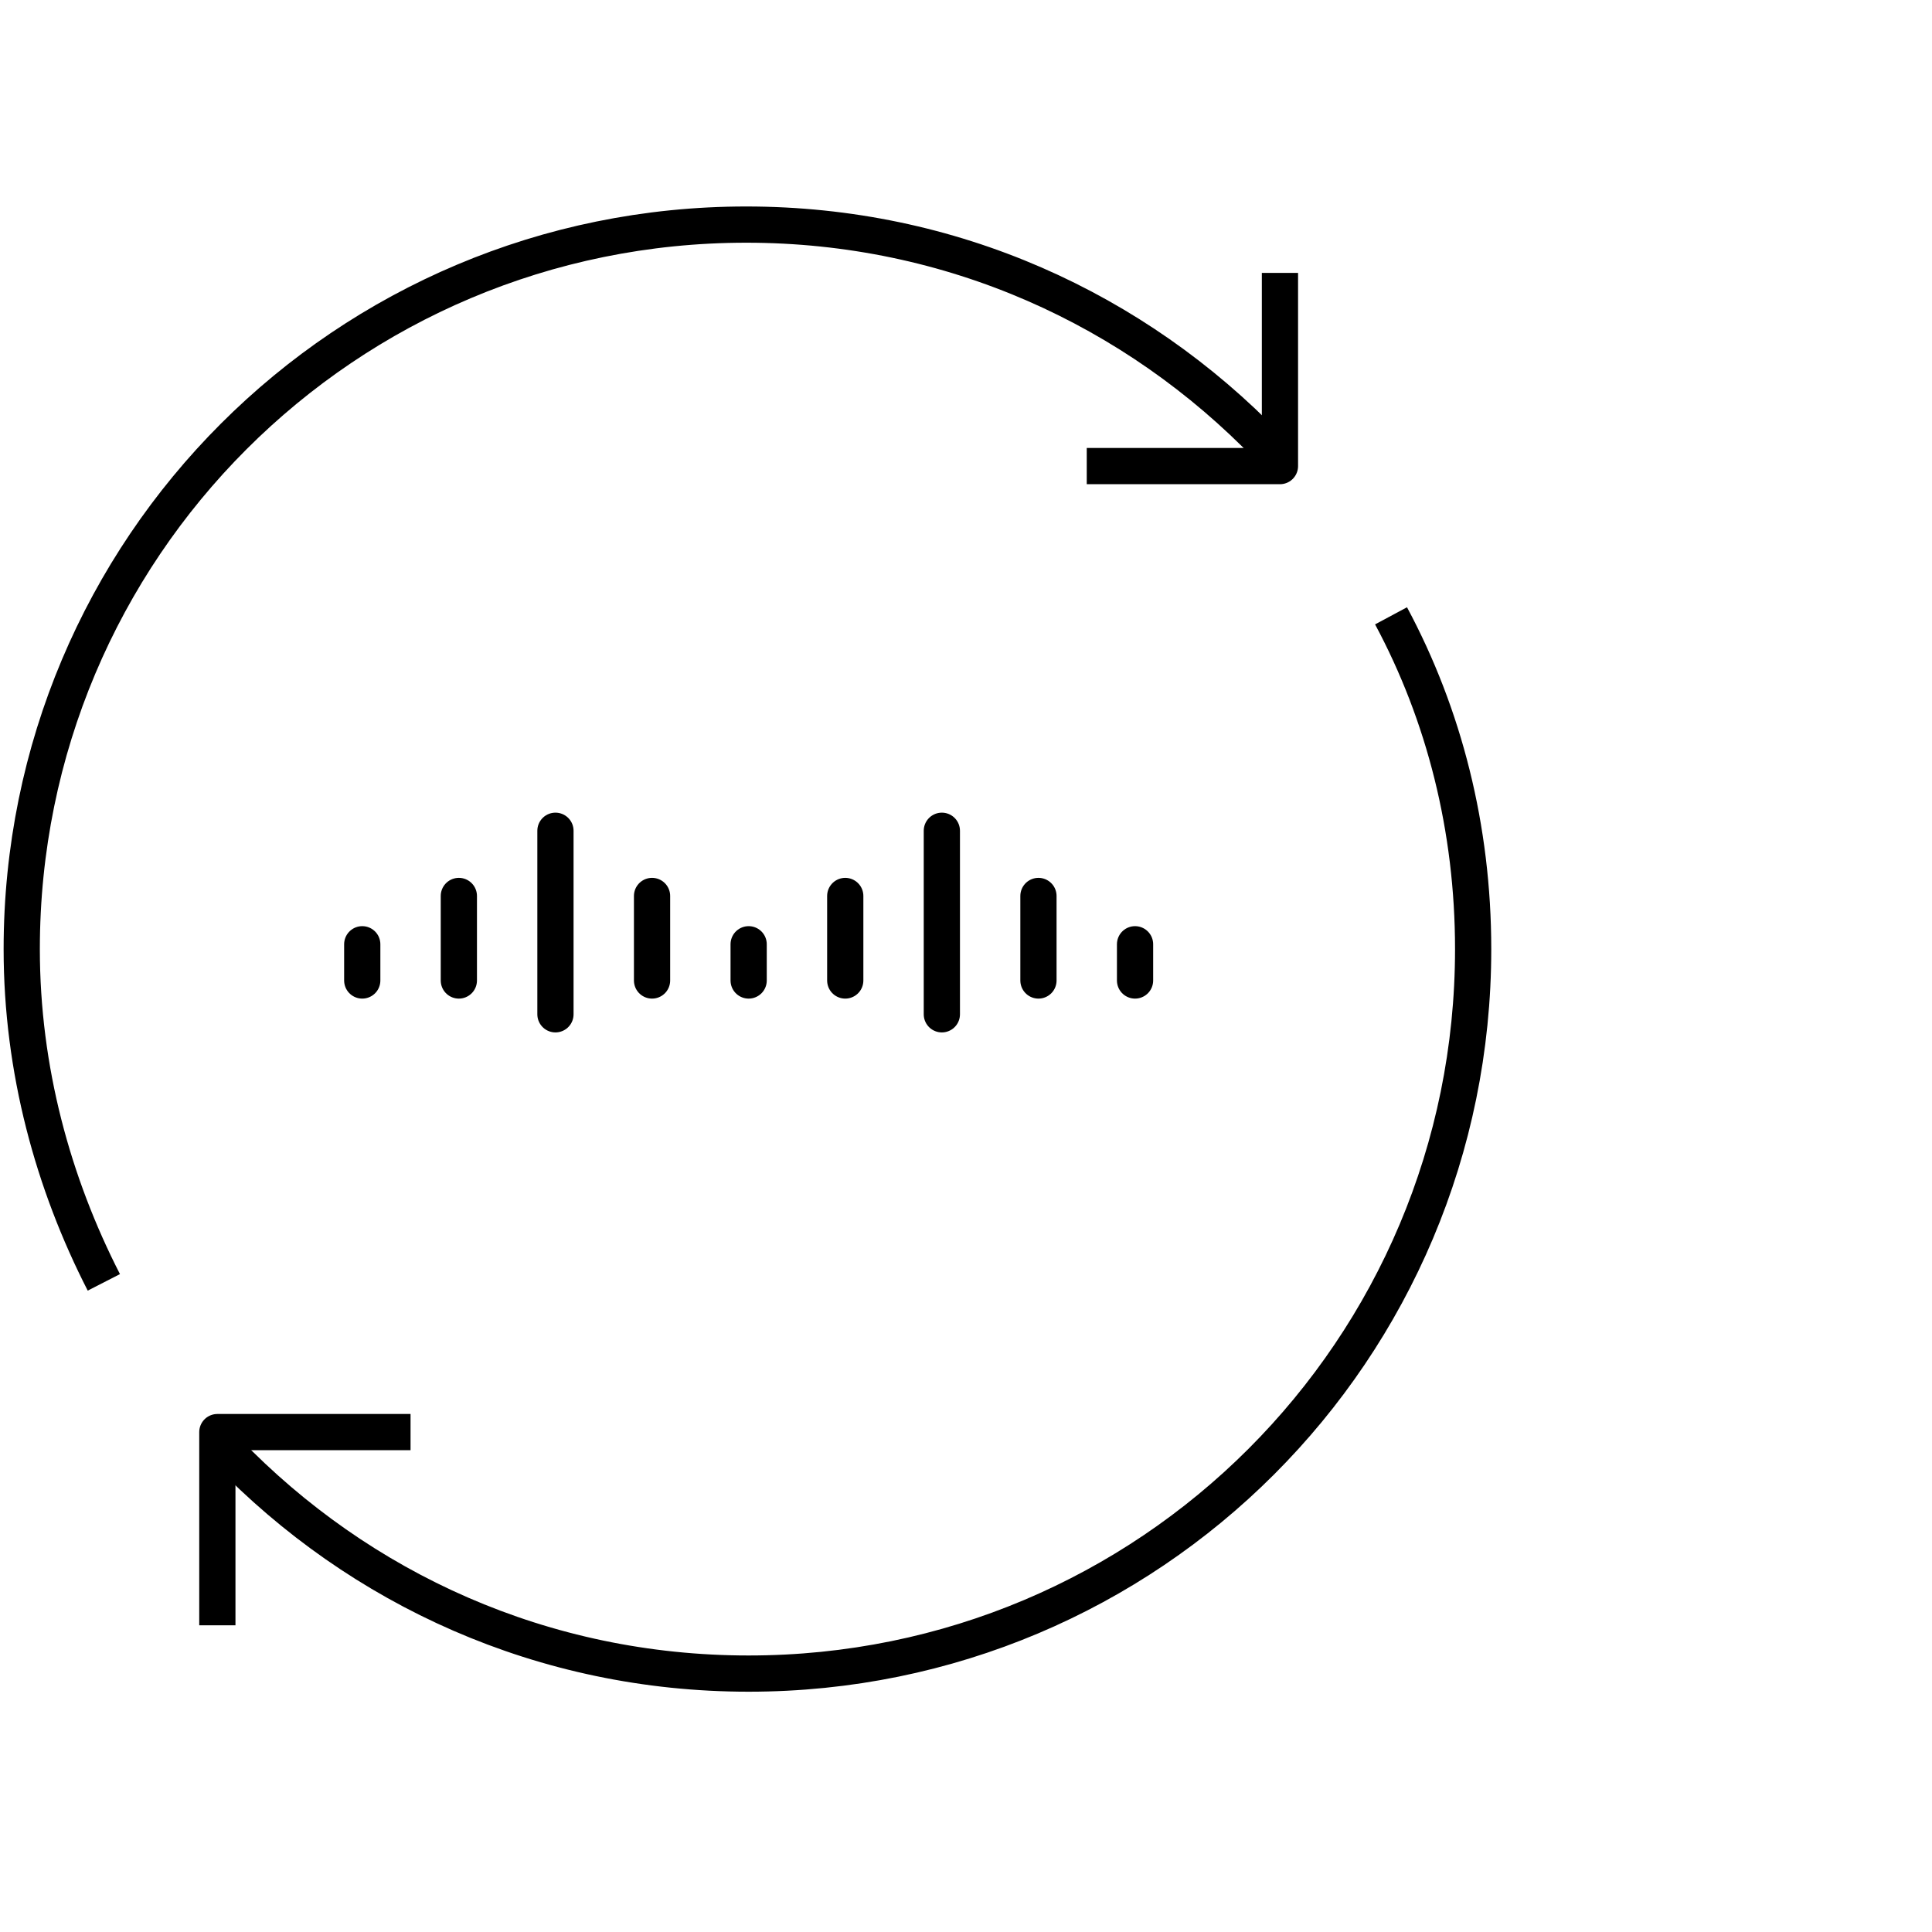 <?xml version="1.0" encoding="UTF-8"?>
<svg xmlns="http://www.w3.org/2000/svg" version="1.1" viewBox="0 0 80 80">
  <defs>
    <style>
      .cls-1 {
        stroke-miterlimit: 10;
      }

      .cls-1, .cls-2, .cls-3 {
        fill: none;
        stroke: #000;
        stroke-width: 1.5px;
      }

      .cls-2, .cls-3 {
        stroke-linejoin: round;
      }

      .cls-3 {
        stroke-linecap: round;
      }
    </style>
  </defs>
  <!-- Generator: Adobe Illustrator 28.6.0, SVG Export Plug-In . SVG Version: 1.2.0 Build 709)  -->
  <g>
    <g id="Layer_1">
      <g>
        <polyline class="cls-2" points="53 11.3 53 19.3 45 19.3"/>
        <path class="cls-1" d="M9.4,60.1c5.5,5.7,13.1,9.2,21.6,9.2,16.6,0,30-13.4,30-30,0-5-1.2-9.7-3.4-13.8"/>
        <path class="cls-1" d="M4.3,53.1c-2.1-4.1-3.4-8.8-3.4-13.8,0-16.6,13.4-30,30-30,8.5,0,16.1,3.5,21.6,9.2"/>
        <polyline class="cls-2" points="9 67.3 9 59.3 17 59.3"/>
      </g>
      <g>
        <line class="cls-3" x1="15" y1="40.6" x2="15" y2="39.1"/>
        <line class="cls-3" x1="19" y1="40.6" x2="19" y2="37.1"/>
        <line class="cls-3" x1="23" y1="42" x2="23" y2="34.4"/>
        <line class="cls-3" x1="27" y1="40.6" x2="27" y2="37.1"/>
        <line class="cls-3" x1="31" y1="40.6" x2="31" y2="39.1"/>
        <line class="cls-3" x1="35" y1="40.6" x2="35" y2="37.1"/>
        <line class="cls-3" x1="39" y1="42" x2="39" y2="34.4"/>
        <line class="cls-3" x1="43" y1="40.6" x2="43" y2="37.1"/>
        <line class="cls-3" x1="47" y1="40.6" x2="47" y2="39.1"/>
      </g>
    </g>
  </g>
</svg>